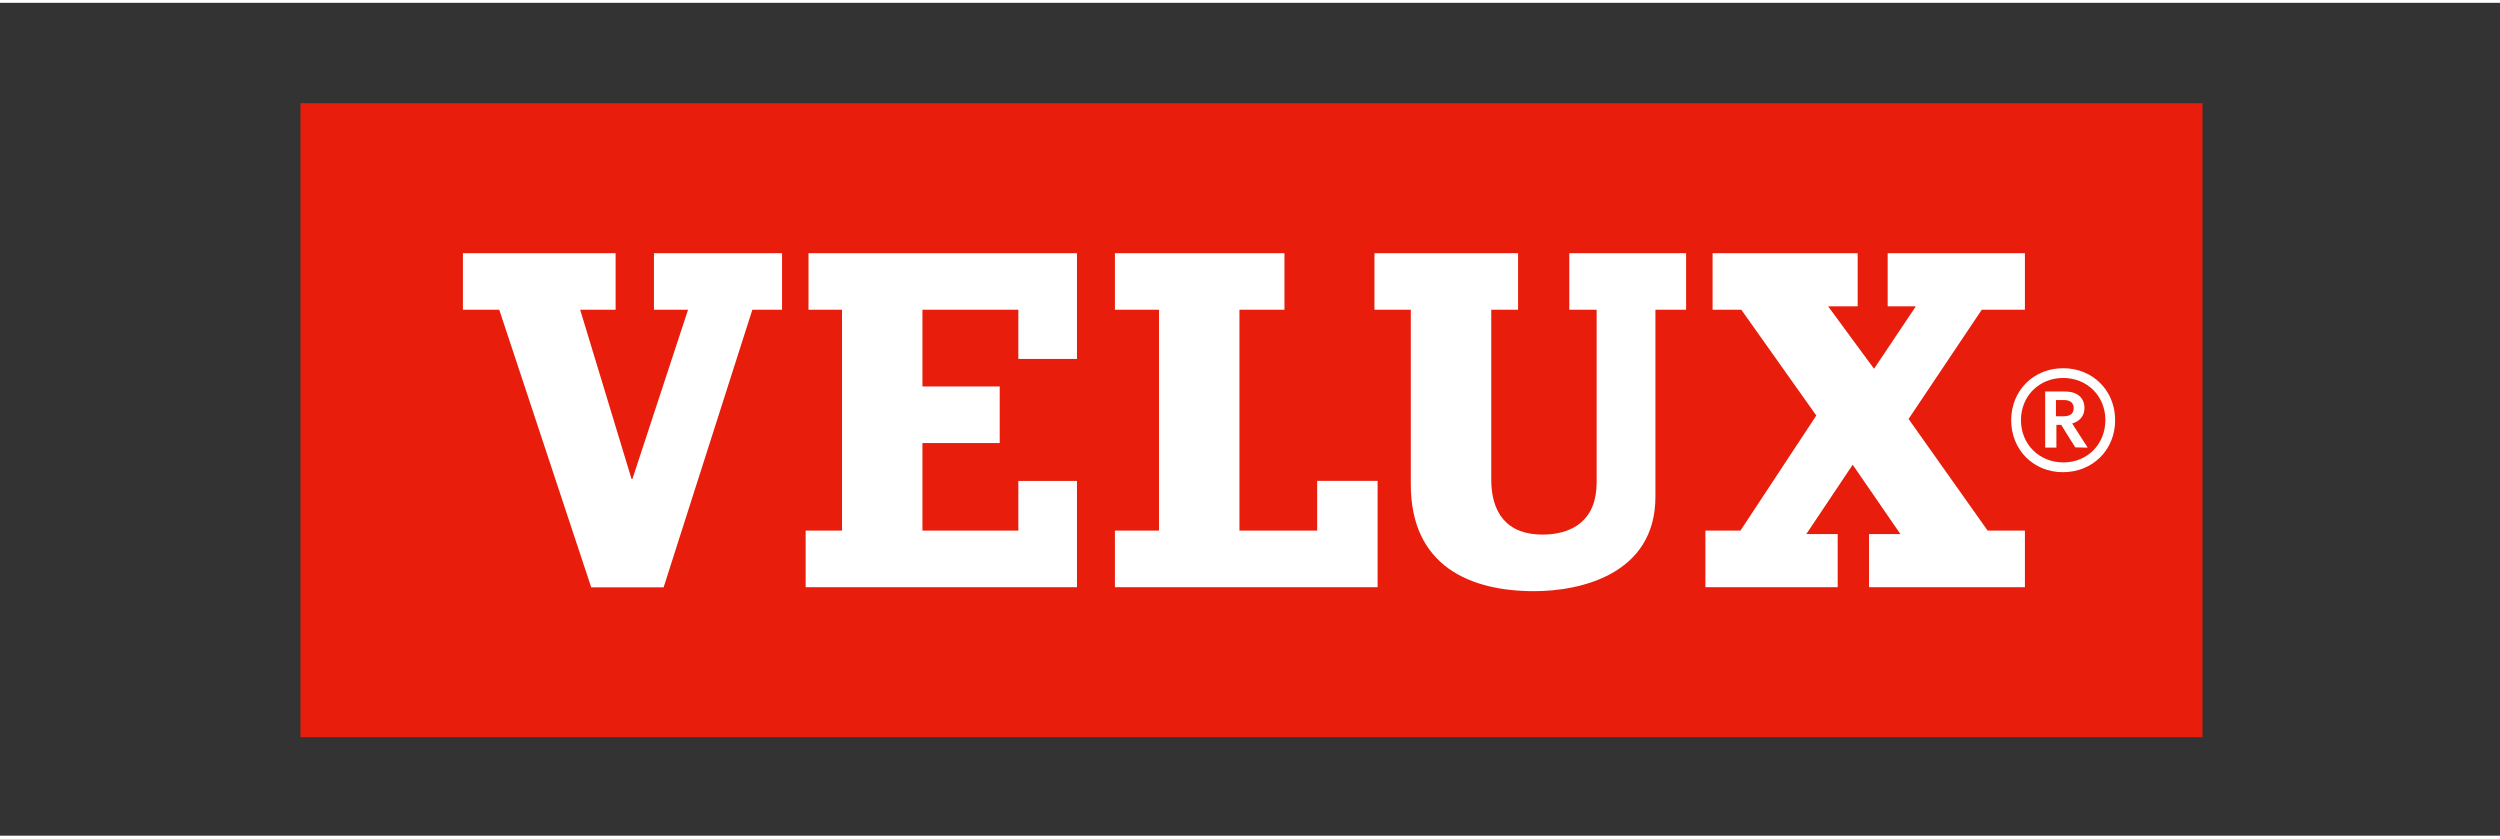 <?xml version="1.0" encoding="utf-8"?>
<svg xmlns="http://www.w3.org/2000/svg" xmlns:xlink="http://www.w3.org/1999/xlink" version="1.0" id="Lager_1" x="0px" y="0px" viewBox="0 0 499.427 166.38" style="enable-background:new 0 0 499.427 166.38;" xml:space="preserve" width="161" height="54">
<rect x="0" y="0" width="499.427" height="166.38" fill="#333333" stroke="none"/>
<style type="text/css">
	.st0{fill:#E81D0B;}
	.st1{fill:#FFFFFF;}
</style>
<g>
	<rect x="60.033" y="20.052" class="st0" width="379.967" height="126.655"/>
	<path class="st1" d="M408.656,77.638h-0.089v11.221h2.24c0,0,0-4.379,0-4.553c0.158,0,0.959,0,0.962,0l0,0   c0,0.074,2.817,4.504,2.817,4.504l2.309,0.048h0.165c0,0-2.986-4.645-3.099-4.822   c1.553-0.449,2.453-1.553,2.453-3.067c0-2.118-1.45-3.333-3.989-3.333H408.656z M412.291,79.352   c1.271,0,1.972,0.576,1.972,1.618c0,1.337-1.072,1.618-1.972,1.618c0,0-1.409,0-1.574,0c0-0.172,0-3.065,0-3.237   C410.882,79.352,412.291,79.352,412.291,79.352z M401.777,83.381c0,5.918,4.442,10.384,10.335,10.384   c5.951,0,10.431-4.466,10.431-10.384c0-5.922-4.46-10.386-10.383-10.386S401.777,77.459,401.777,83.381z    M403.729,83.36c0-4.798,3.628-8.418,8.431-8.418c4.81,0,8.431,3.619,8.431,8.418   c0,4.819-3.604,8.454-8.387,8.454C407.367,91.814,403.729,88.179,403.729,83.36z M161.514,50.011h53.633v21.133   h-11.714v-9.829h-19.158v15.332h15.437v11.298h-15.437v17.495h19.158v-9.922h11.714v21.226h-54.202v-11.304h7.261   V61.315h-6.693V50.011L161.514,50.011z M263.131,95.497h12.073v21.247h-52.477v-11.304h8.806V61.315h-8.806V50.011   h33.87v11.304h-8.993v44.125h15.528V95.497z M130.642,50.011h25.589v11.304h-5.935l-17.725,55.449h-14.466   L99.739,61.315h-7.262V50.011h30.506v11.304h-7.082l10.261,33.797h0.178l11.111-33.797h-6.81V50.011z    M313.499,50.011h23.335v11.304h-6.129v37.35c0,15.523-14.986,18.869-24.235,18.869   c-12.802,0-24.634-5.016-24.634-21.329v-34.89h-7.263V50.011h28.695v11.304h-5.36v33.907   c0,6.583,3.058,11.008,10.218,11.008c5.998,0,10.836-2.852,10.836-10.417V61.315h-5.463V50.011z M397.077,105.44   h7.442v11.304h-31.142v-10.617h6.267l-9.531-13.853l-9.263,13.853h6.267v10.617h-26.431v-11.304h6.998   l15.159-22.996l-14.98-21.13h-5.738V50.011h28.984v10.617h-5.906l9.177,12.48l8.349-12.48h-5.628V50.011h27.417   v11.304h-8.624l-14.616,21.815L397.077,105.44z"/>
</g>
</svg>
